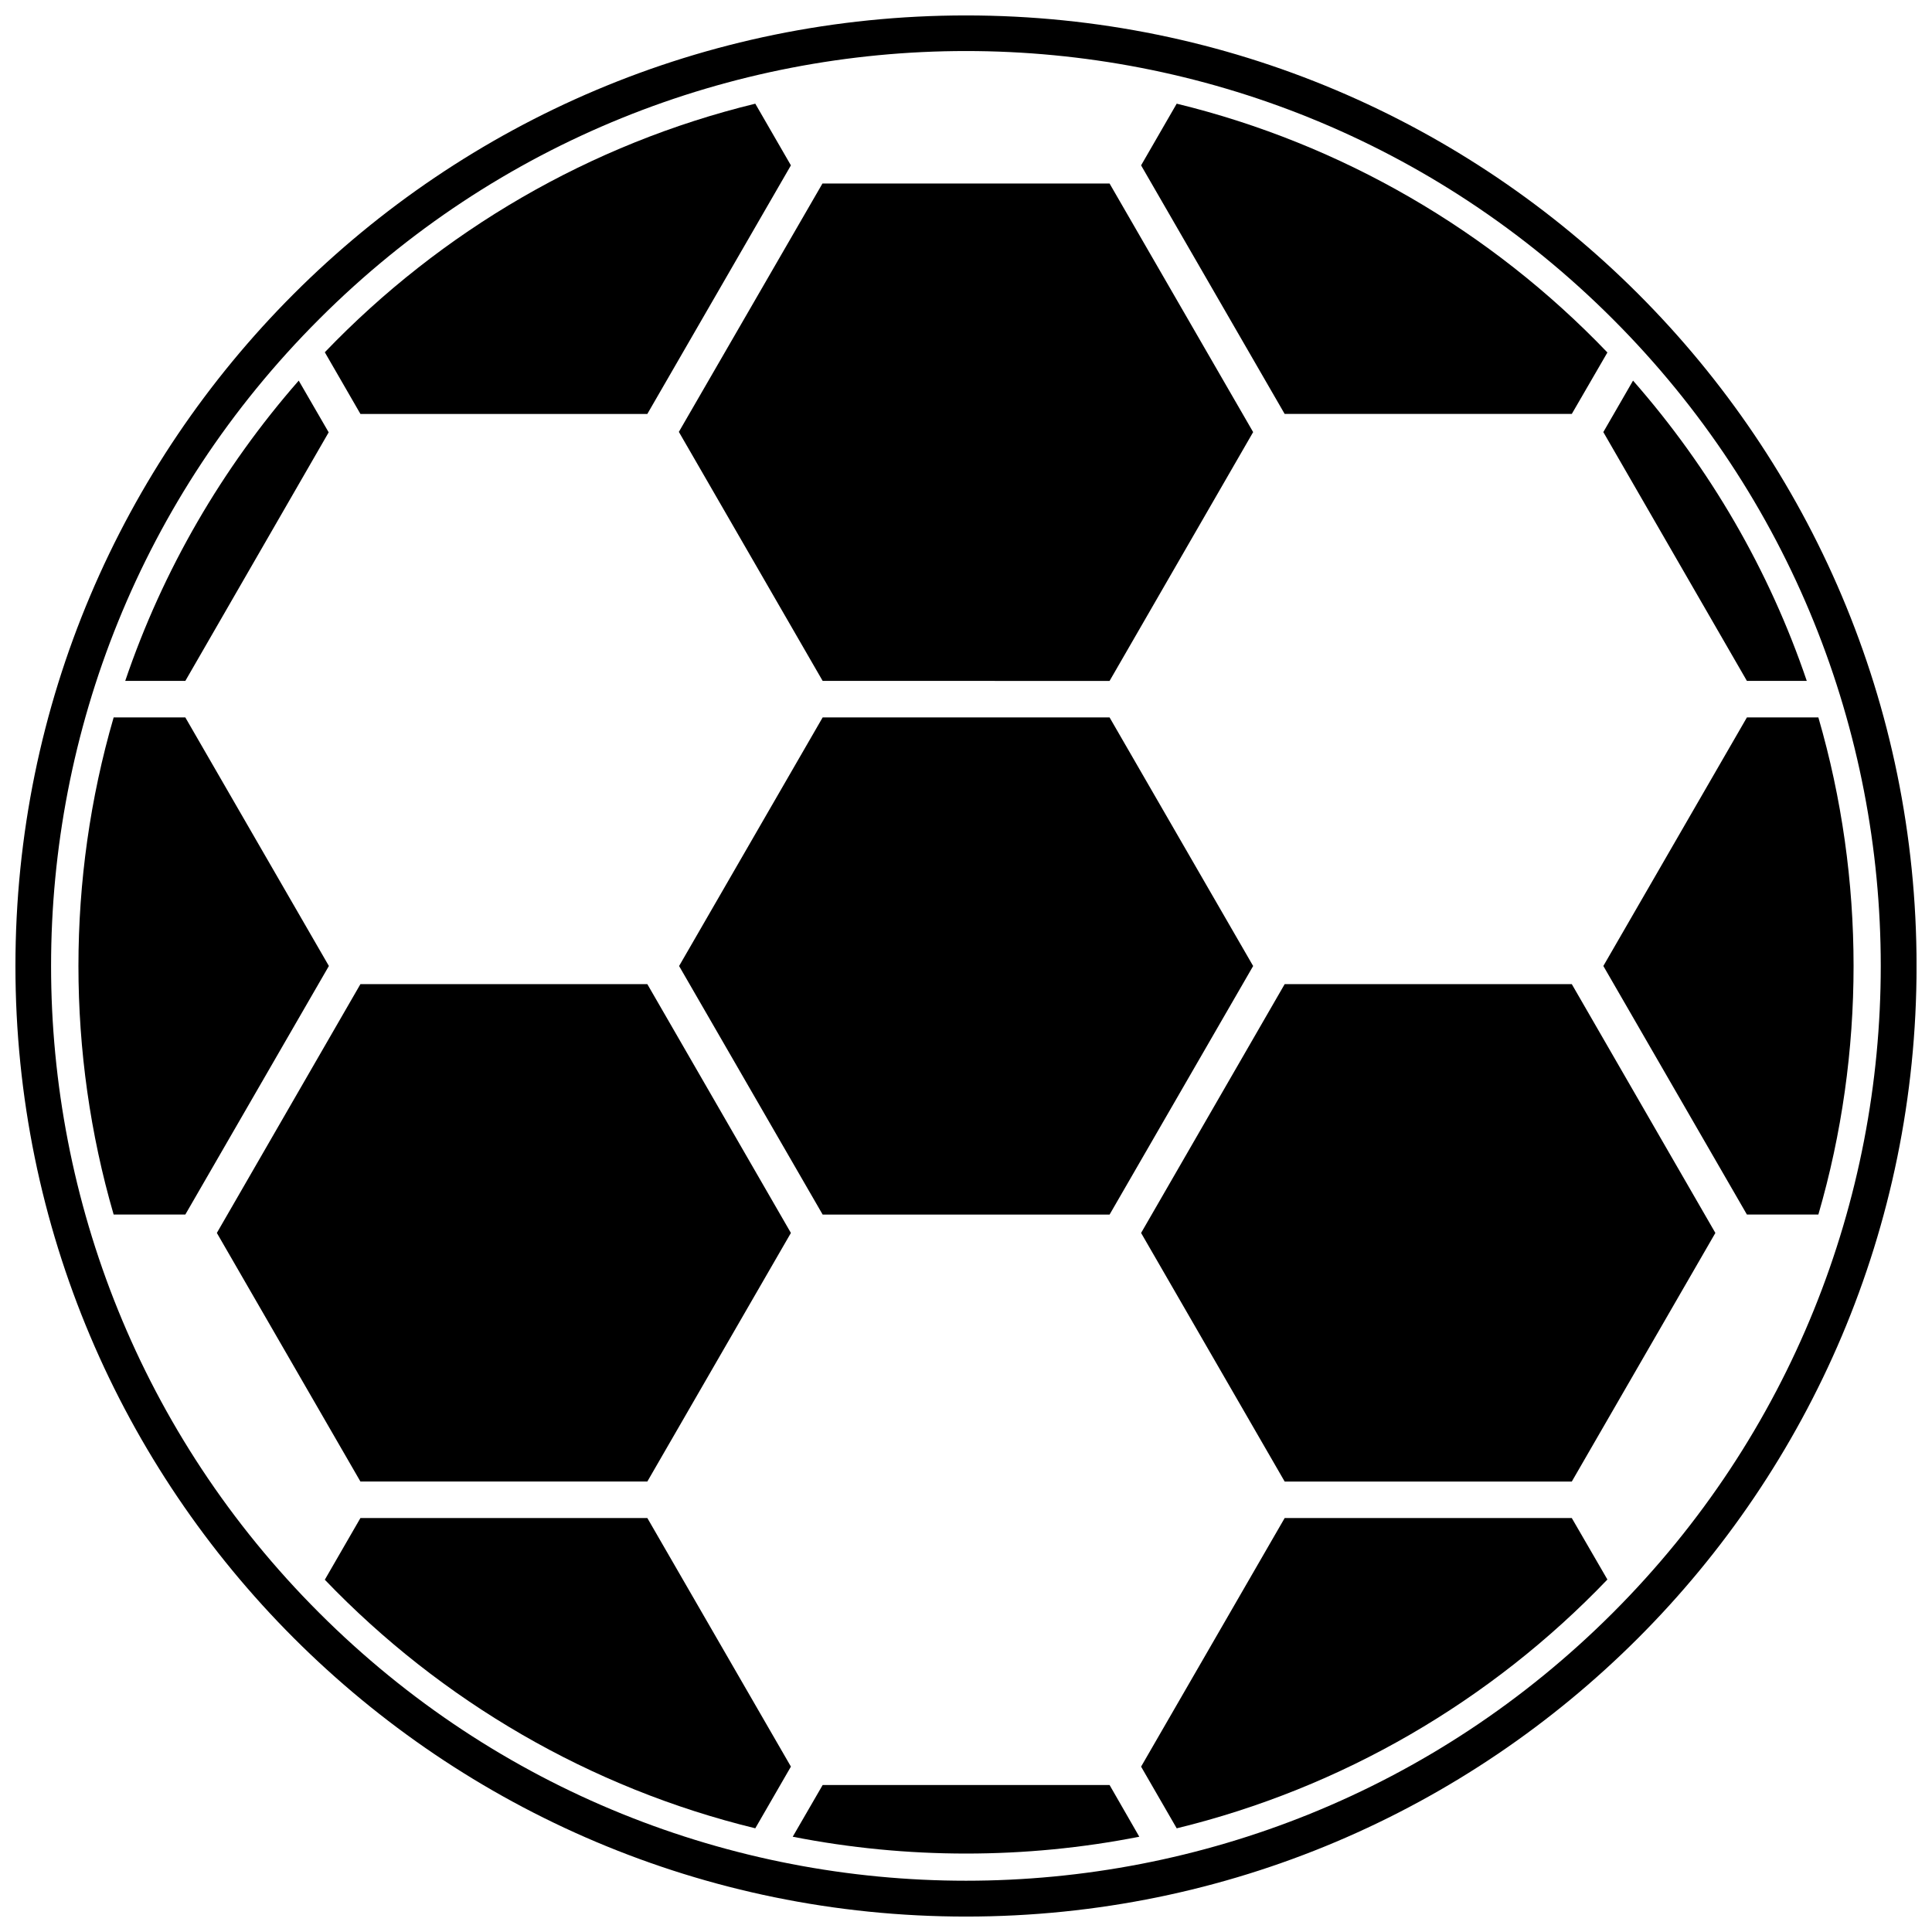 <?xml version="1.0" encoding="UTF-8"?>
<!-- Uploaded to: SVG Repo, www.svgrepo.com, Generator: SVG Repo Mixer Tools -->
<svg width="800px" height="800px" version="1.1" viewBox="144 144 512 512" xmlns="http://www.w3.org/2000/svg">
 <defs>
  <clipPath id="a">
   <path d="m148.09 148.09h503.81v503.81h-503.81z"/>
  </clipPath>
 </defs>
 <path d="m560.54 253.7 9.438-16.289c-30.895-32.277-70.445-55.297-114.14-65.938l-9.438 16.348 38.047 65.875h76.094z"/>
 <path d="m193.11 334.12h-18.992c-12.441 42.797-12.441 88.957 0 131.75h18.992l38.047-65.875-38.047-65.875z"/>
 <path d="m315.55 253.7 38.047-65.875-9.438-16.348c-43.695 10.641-83.188 33.66-114.08 65.875l9.438 16.348z"/>
 <path d="m231.1 258.57-7.934-13.703c-20.316 23.199-36.004 50.188-45.98 79.582h15.93l37.988-65.875z"/>
 <path d="m606.95 334.12-38.047 65.875 38.047 65.875h18.934c12.441-42.797 12.441-88.957 0-131.75h-18.934z"/>
 <path d="m568.9 258.51 38.047 65.938h15.867c-9.977-29.391-25.664-56.379-46.043-79.582l-7.875 13.645z"/>
 <path d="m354.08 630.75c30.234 5.949 61.668 5.949 91.844 0l-7.875-13.703h-76.035z"/>
 <path d="m315.55 536.62 38.047-65.879-38.047-65.934h-76.035l-38.047 65.934 38.047 65.879z"/>
 <path d="m353.6 612.17-38.047-65.875h-76.035l-9.438 16.348c30.895 32.219 70.383 55.238 114.08 65.875z"/>
 <path d="m569.98 562.59-9.438-16.289h-76.094l-38.047 65.875 9.438 16.348c43.695-10.641 83.246-33.66 114.14-65.938z"/>
 <path d="m438.05 324.45 38.047-65.938-38.047-65.875h-76.094l-38.051 65.816 38.109 65.996z"/>
 <path d="m484.45 404.81-38.047 65.934 38.047 65.879h76.094l38.047-65.879-38.047-65.934z"/>
 <path d="m438.05 465.88 38.047-65.875-38.047-65.879h-76.035l-38.047 65.879 38.047 65.875z"/>
 <g clip-path="url(#a)">
  <path d="m400 148.09c139.09 0 251.91 112.76 251.91 251.91 0 139.09-112.82 251.91-251.91 251.91-139.14 0-251.91-112.82-251.91-251.91 0-139.14 112.76-251.91 251.91-251.91zm171.42 80.48c-94.668-94.727-248.18-94.727-342.84 0-94.727 94.668-94.727 248.18 0 342.84 94.668 94.668 248.18 94.668 342.84 0 94.668-94.668 94.668-248.18 0-342.84z"/>
 </g>
</svg>